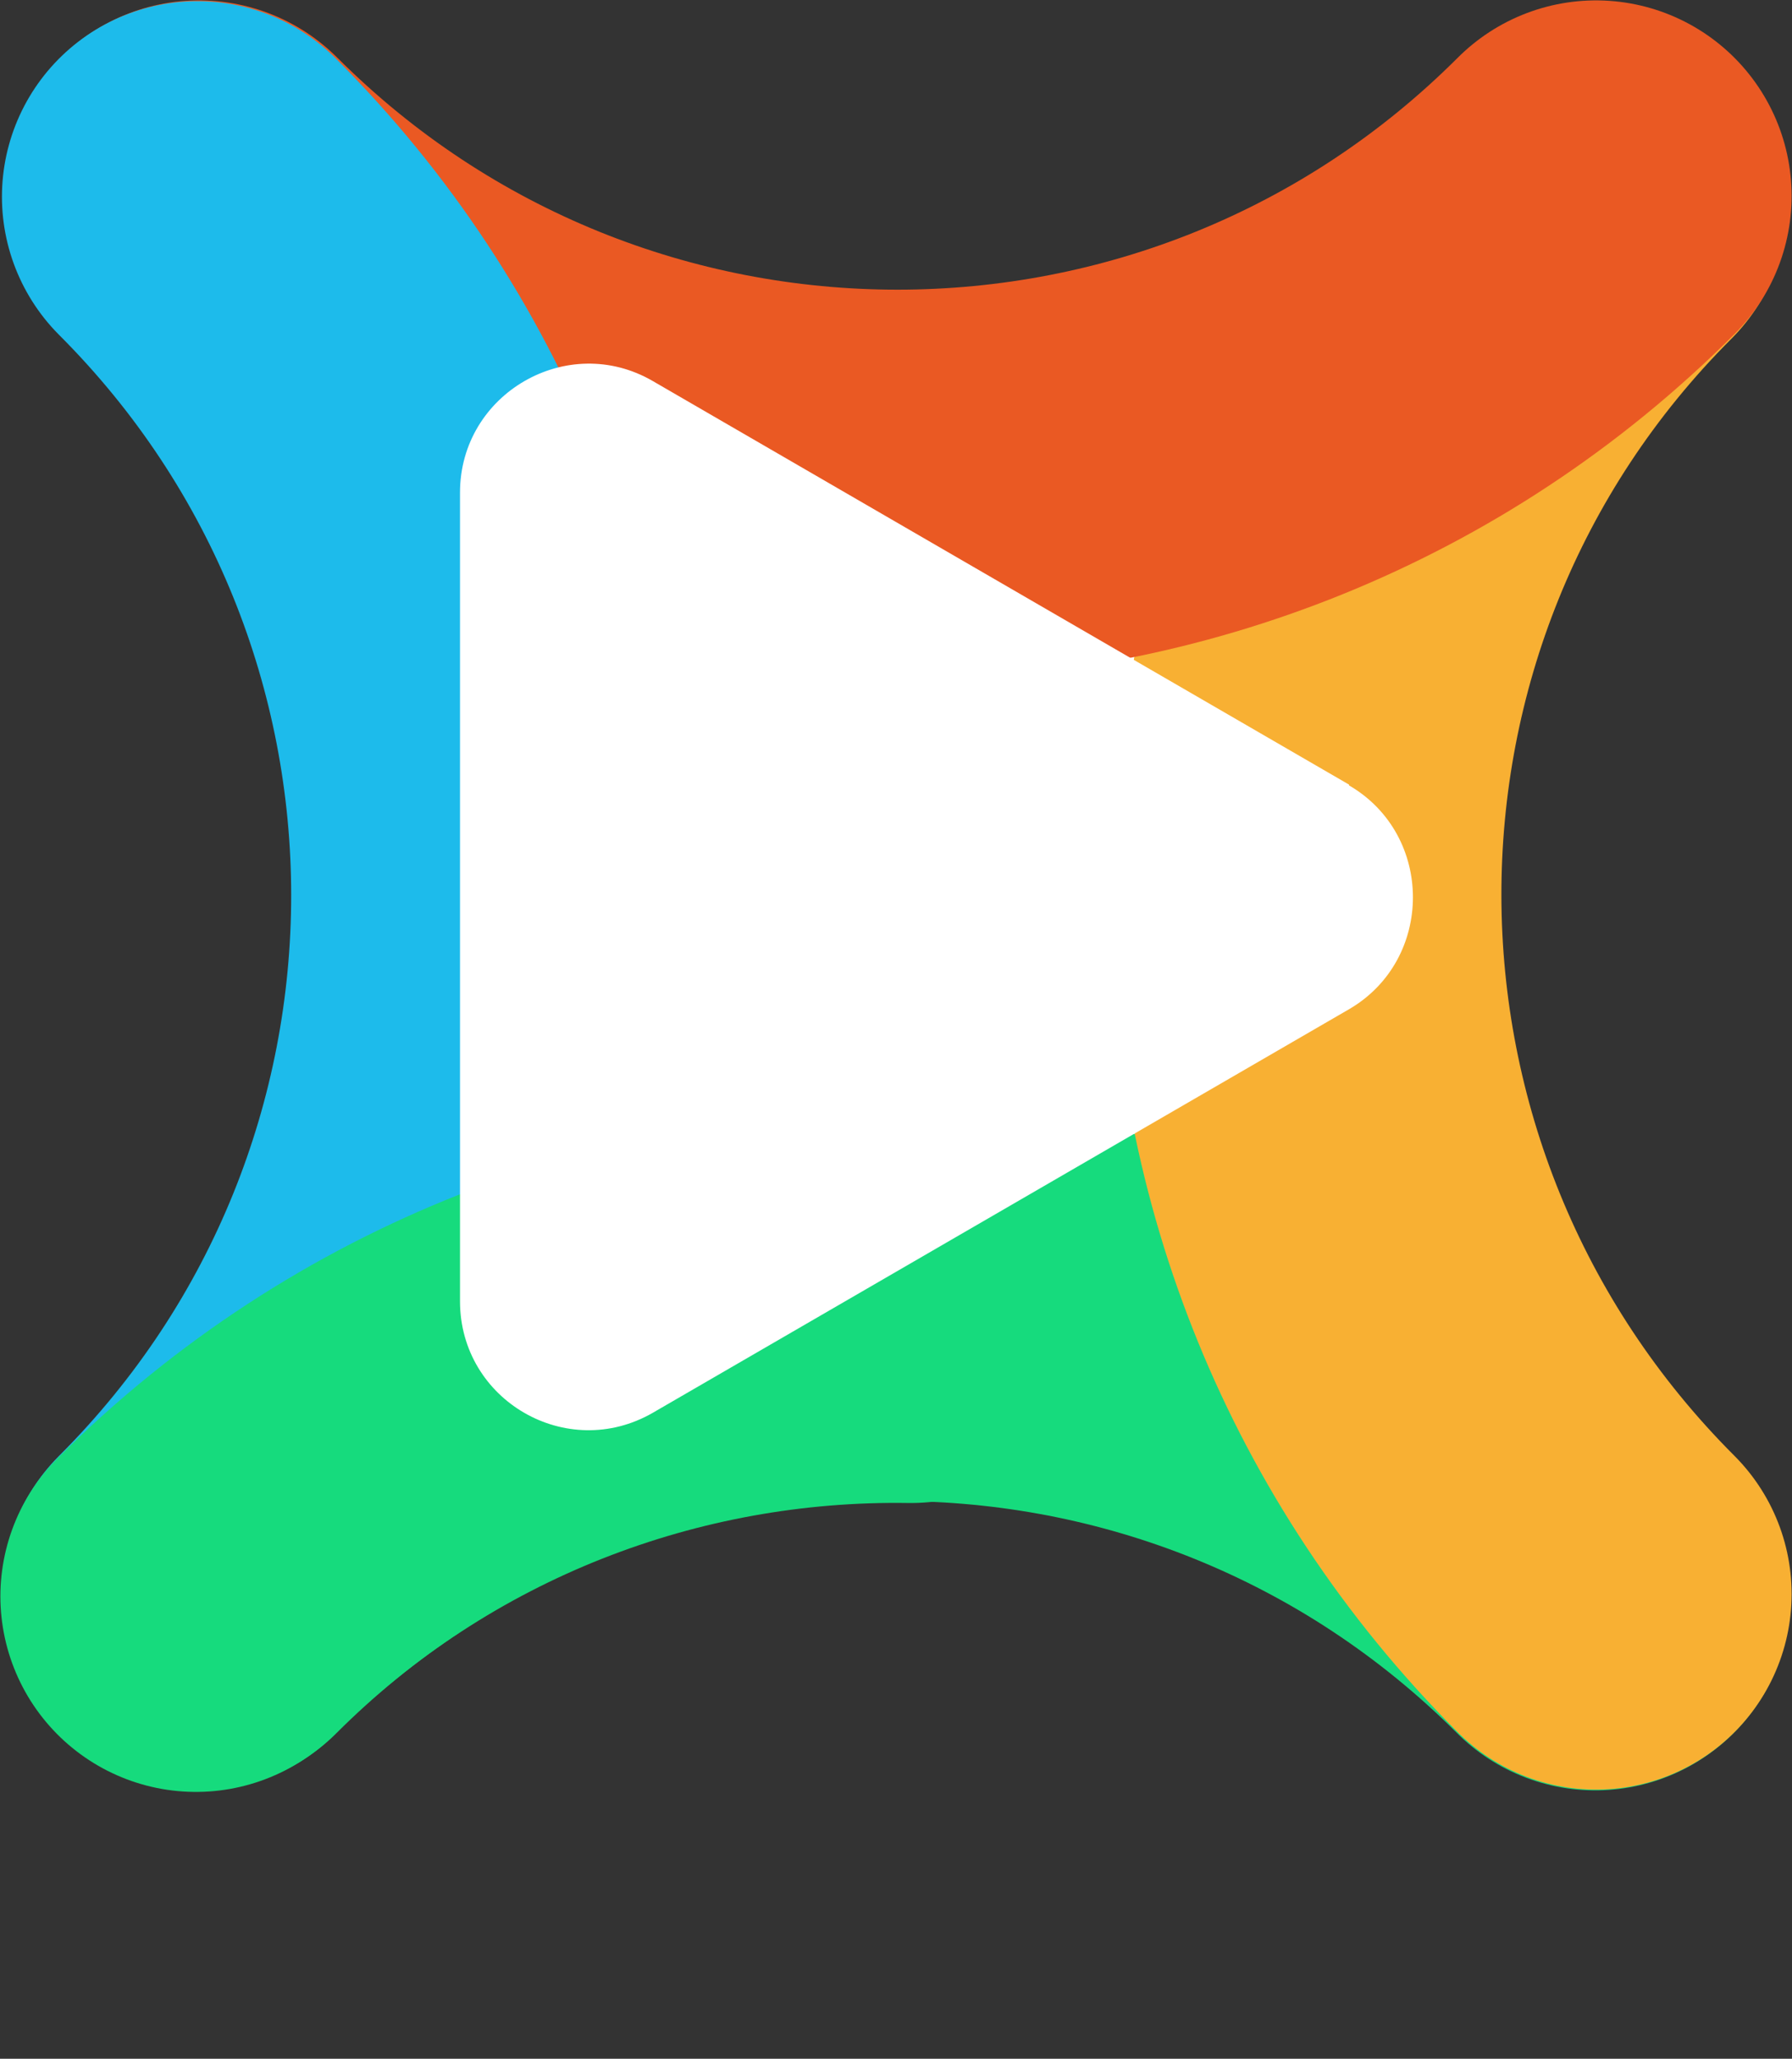 <?xml version="1.0" encoding="UTF-8"?>
<svg xmlns="http://www.w3.org/2000/svg" version="1.1" viewBox="0 0 231.4 265.8">
  <rect x="0" y="0" width="231.4" height="265.8" fill="#333333" stroke="none"/>
  <defs>
    <style>
      .cls-1 {
        isolation: isolate;
      }

      .cls-2 {
        stroke: #ea5923;
      }

      .cls-2, .cls-3, .cls-4, .cls-5 {
        fill: none;
        stroke-linecap: round;
        stroke-linejoin: round;
        stroke-width: 50.5px;
      }

      .cls-3 {
        stroke: #f8b033;
      }

      .cls-6 {
        fill: #fff;
      }

      .cls-4 {
        stroke: #1dbbeb;
      }

      .cls-5 {
        stroke: #16db7d;
      }
    </style>
  </defs>
  <!-- Generator: Adobe Illustrator 28.7.1, SVG Export Plug-In . SVG Version: 1.2.0 Build 142)  -->
  <g>
    <g id="Livello_1">
      <g id="Livello_1-2" data-name="Livello_1">
        <g class="cls-1">
          <g id="Livello_2">
            <g id="Livello_1-2">
              <g>
                <path class="cls-6" d="M52.3,179.9v-114.9s54,0,56.3-2.3c2.3-2.3,78.6-17.6,78.6-17.6l-4.7,119.6-130.2,15.2h0Z"/>
                <path class="cls-5" d="M206,205.9c-49.8-49.8-130.6-49.8-180.4,0"/>
                <path class="cls-3" d="M205.7,25.9c-49.6,49.6-49.4,130.1.4,179.9"/>
                <path class="cls-2" d="M25.7,25.3c49.8,49.8,130.6,49.8,180.4,0"/>
                <path class="cls-4" d="M25.5,205.8c49.8-49.8,49.8-130.6,0-180.4"/>
                <path class="cls-5" d="M117.6,168.8c-33.3-.5-66.8,11.9-92.3,37.3"/>
              </g>
            </g>
          </g>
        </g>
      </g>
      <path class="cls-6" d="M174.2,101.3l-89.9-52.1c-11-6.4-24.9,1.6-24.9,14.4v104.4c0,12.8,13.8,20.8,24.9,14.4l89.9-52.1c11-6.4,11-22.5,0-28.9"/>
    </g>
  </g>
</svg>